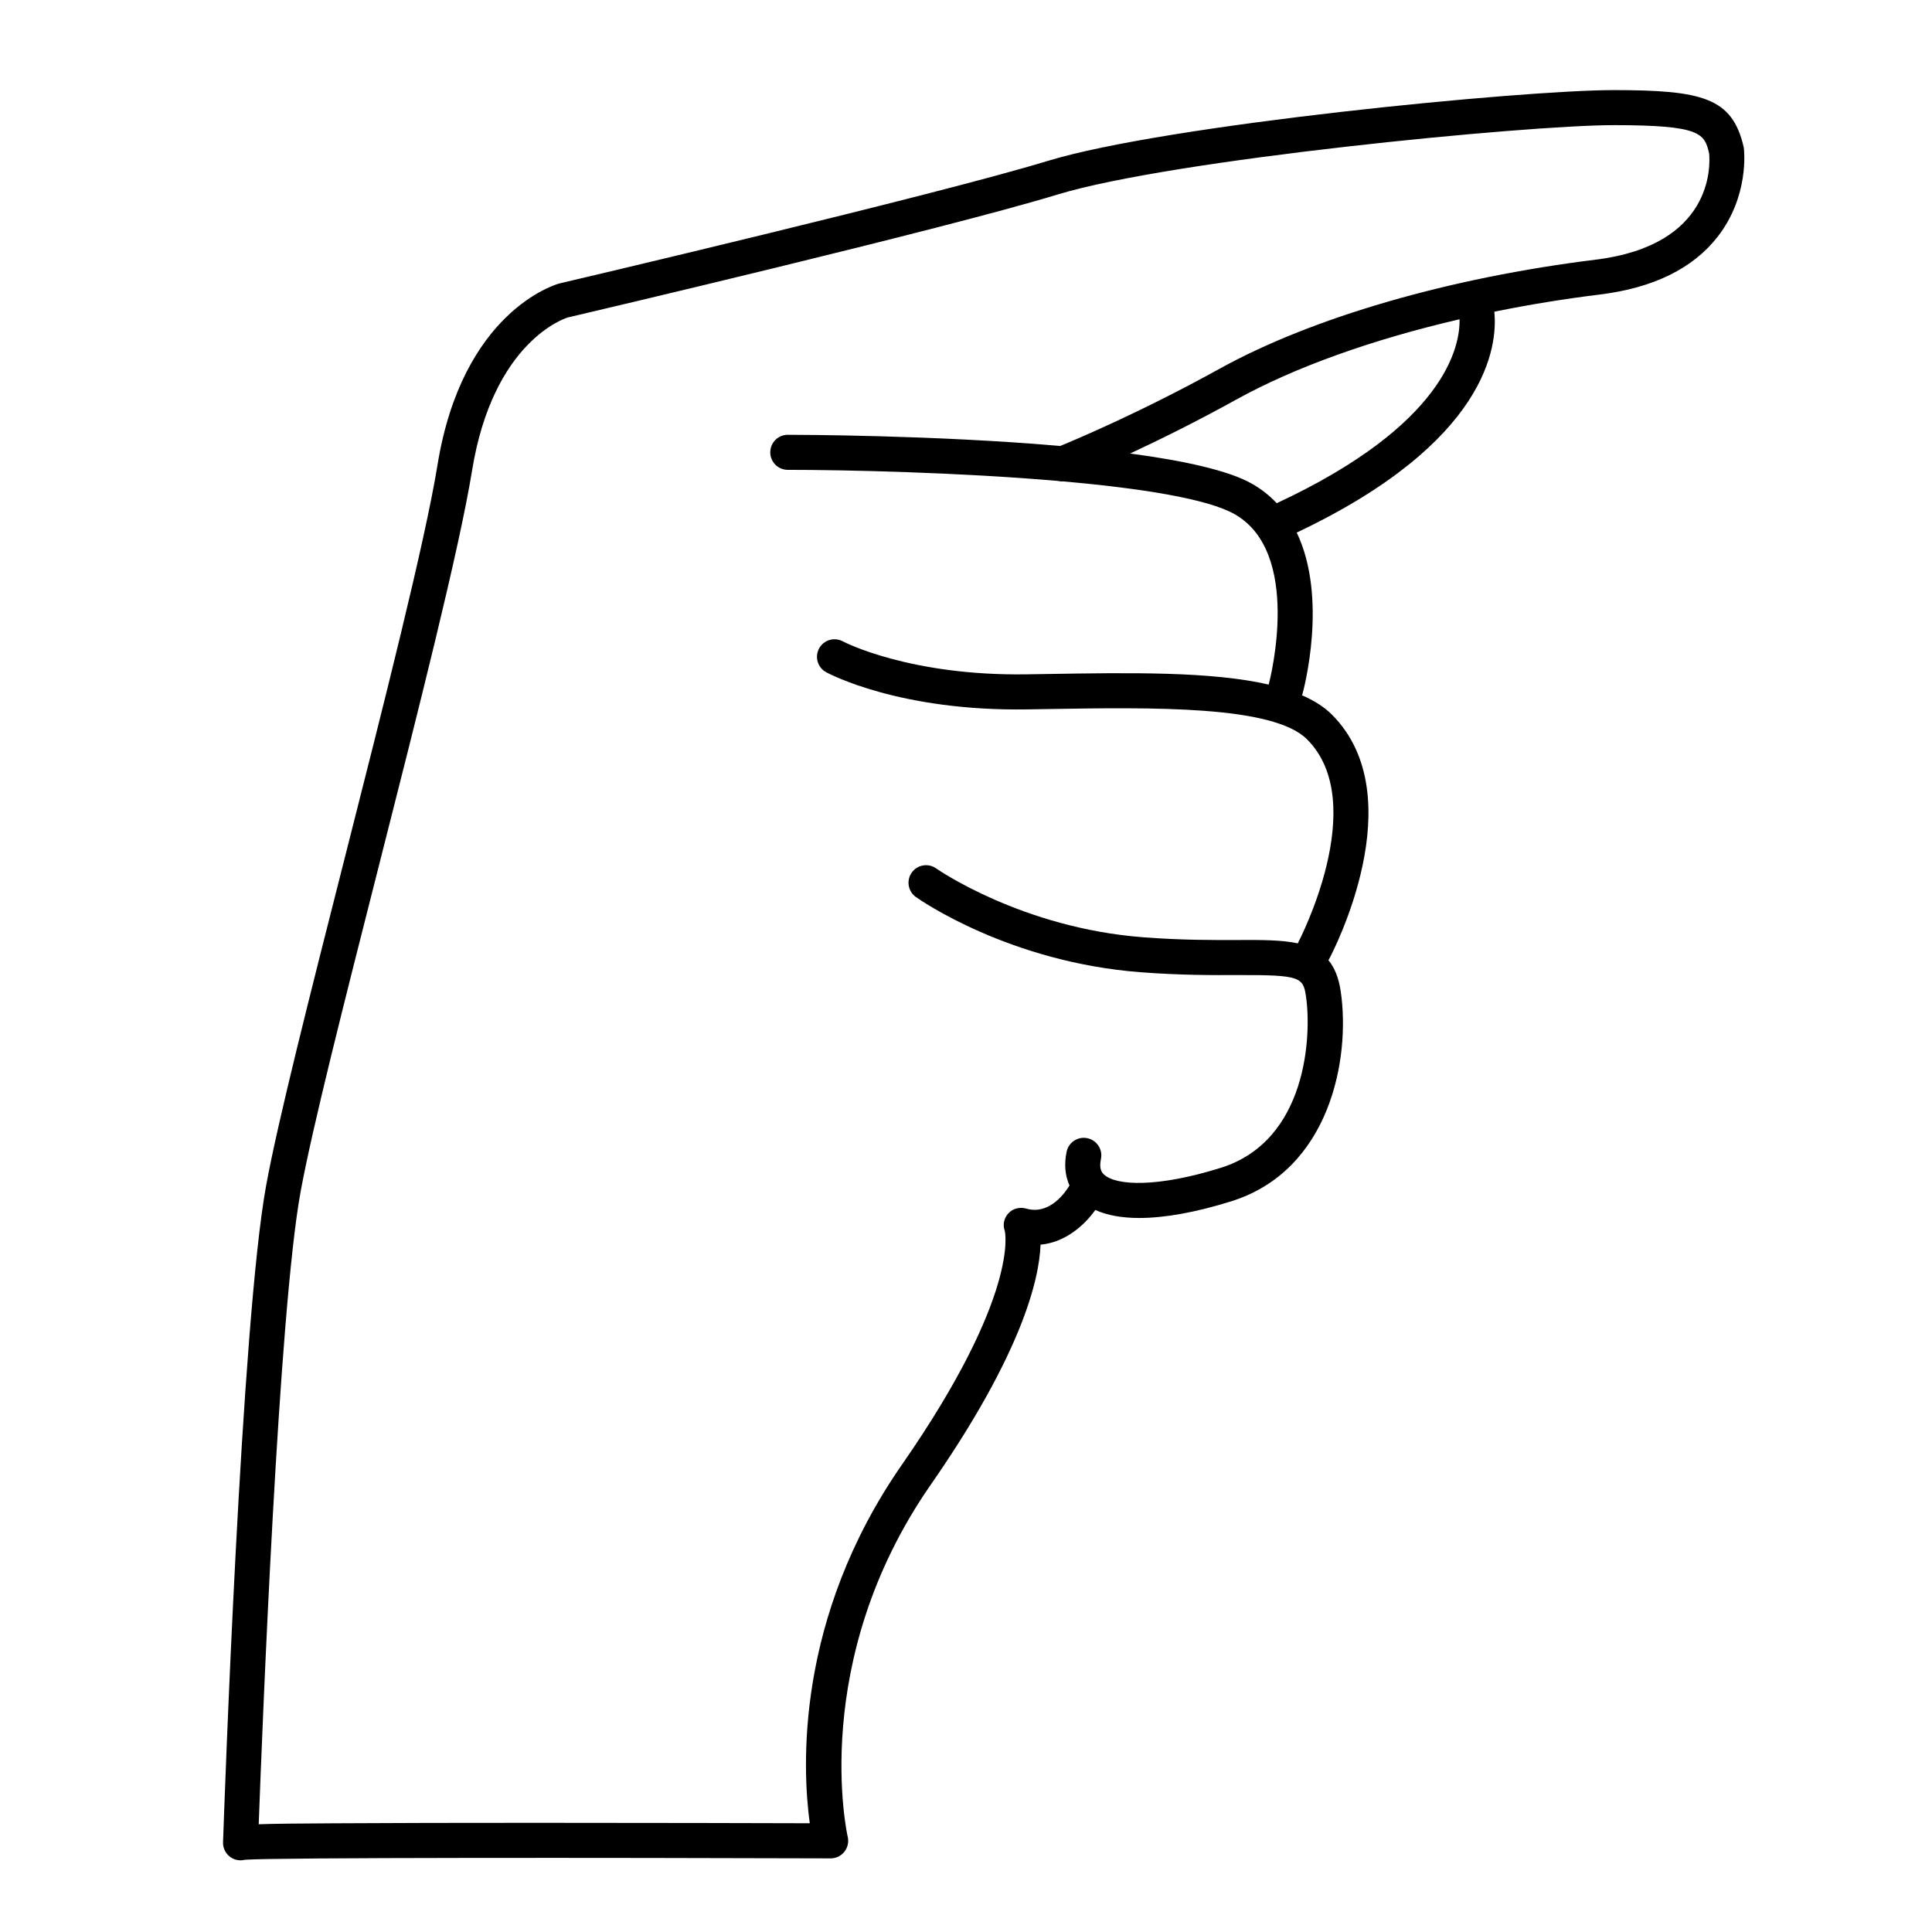 <?xml version="1.0" encoding="UTF-8"?>
<!-- Uploaded to: SVG Repo, www.svgrepo.com, Generator: SVG Repo Mixer Tools -->
<svg fill="#000000" width="800px" height="800px" version="1.1" viewBox="144 144 512 512" xmlns="http://www.w3.org/2000/svg">
 <path d="m606.14 183.3c-0.02-0.164-0.047-0.328-0.086-0.488-3.027-12.875-10.855-14.934-34.453-14.934-24.082 0-118.37 9.133-149.99 18.781-29.957 9.137-128.26 32.203-129.41 32.473-1.043 0.285-25.668 7.449-32.266 48.121-3.297 20.324-14.137 62.996-24.617 104.27-9.078 35.738-17.652 69.492-20.781 86.594-6.629 36.195-11.145 165.86-11.422 173.88-0.098 1.332 0.375 2.672 1.352 3.648 0.887 0.891 2.074 1.359 3.285 1.359 0.387 0 0.781-0.047 1.164-0.148 7.832-0.613 96.535-0.559 155.2-0.367h0.016c1.418 0 2.758-0.648 3.637-1.758 0.883-1.117 1.211-2.574 0.883-3.957-0.105-0.461-10.5-46.52 22.004-93.305 24.117-34.711 28.746-54.312 29.105-63.617 6.648-0.625 11.672-5.219 14.504-9.195 3.098 1.402 6.996 2.121 11.637 2.121 6.723 0 14.957-1.473 24.383-4.418 26.133-8.164 31.668-37.781 29.012-55.691-0.539-3.629-1.652-6.269-3.266-8.223 0.059-0.094 0.141-0.168 0.191-0.266 0.93-1.746 22.523-43.023 0.73-64.816-2.066-2.066-4.758-3.734-7.918-5.113 0.027-0.074 0.078-0.133 0.102-0.211 0.355-1.266 6.856-25.473-1.488-42.902 50.66-24.012 53.281-49.496 52.359-58.535 9.086-1.844 18.477-3.383 28.031-4.559 14.117-1.742 24.602-6.894 31.164-15.316 8.402-10.797 7-22.918 6.938-23.426zm-123.79 94.051c-1.832-1.938-3.973-3.676-6.508-5.125-6.254-3.574-18.234-6.16-32.352-8.039 7.637-3.551 17.414-8.367 28.164-14.312 15.555-8.605 36.141-15.934 59.145-21.266 0.164 7.109-3.691 27.906-48.449 48.742zm84.547-64.539c-38.793 4.781-75.145 15.328-99.734 28.93-20.473 11.324-37.754 18.621-42.195 20.445-33.312-2.902-69.715-2.961-72.195-2.961-2.566 0-4.644 2.078-4.644 4.644s2.078 4.644 4.644 4.644c15.223 0 45.191 0.664 71.602 2.938 0.477 0.125 0.973 0.164 1.477 0.129 20.203 1.797 38.113 4.551 45.383 8.707 17.816 10.18 9.477 43.262 8.984 45.129-15.195-3.504-36.695-3.16-59.059-2.793l-4.981 0.082c-31.141 0.484-48.543-8.59-48.816-8.734-2.258-1.215-5.066-0.379-6.289 1.871-1.223 2.258-0.387 5.074 1.867 6.301 0.785 0.422 19.484 10.41 53.383 9.852l4.988-0.082c28.152-0.465 60.062-0.992 69.066 8.012 16.934 16.938-2.172 53.52-2.363 53.887-0.031 0.062-0.047 0.125-0.078 0.188-4.289-0.926-9.629-0.918-15.867-0.887-6.582 0.023-14.785 0.055-25.023-0.719-32.262-2.445-54.727-18.094-54.949-18.254-2.09-1.477-4.992-0.988-6.473 1.105-1.484 2.09-0.996 4.984 1.094 6.473 0.992 0.703 24.676 17.293 59.625 19.941 10.605 0.805 19.004 0.773 25.762 0.746 16.516-0.062 17.246 0.582 17.992 5.625 1.512 10.207 0.402 38.277-22.594 45.465-16.895 5.281-27.695 4.715-30.898 1.805-0.434-0.391-1.438-1.305-0.844-4.168 0.523-2.512-1.09-4.973-3.602-5.496-2.5-0.527-4.973 1.09-5.496 3.602-0.684 3.289-0.406 6.332 0.762 8.922-0.922 1.566-5.141 7.953-11.453 6.137-1.672-0.48-3.512-0.062-4.703 1.215-1.191 1.277-1.594 3.027-0.996 4.664 0.047 0.164 4.156 16.77-27.262 61.996-28.328 40.773-26.391 80.484-24.414 95.012-12.109-0.035-42.293-0.113-72.512-0.113h-0.371c-19.406 0-38.801 0.031-53.395 0.125-9.422 0.059-15.621 0.102-19.754 0.254 0.922-25.074 5.254-135.74 11.102-167.66 3.074-16.797 11.609-50.402 20.648-85.98 10.531-41.465 21.422-84.34 24.781-105.07 5.578-34.402 24.77-40.422 25.379-40.605 4.051-0.949 99.586-23.363 129.84-32.594 30.277-9.238 124.23-18.375 147.28-18.375 23.168 0 24.094 2.195 25.344 7.484 0.316 3.375 0.988 24.332-30.039 28.16z"/>
</svg>